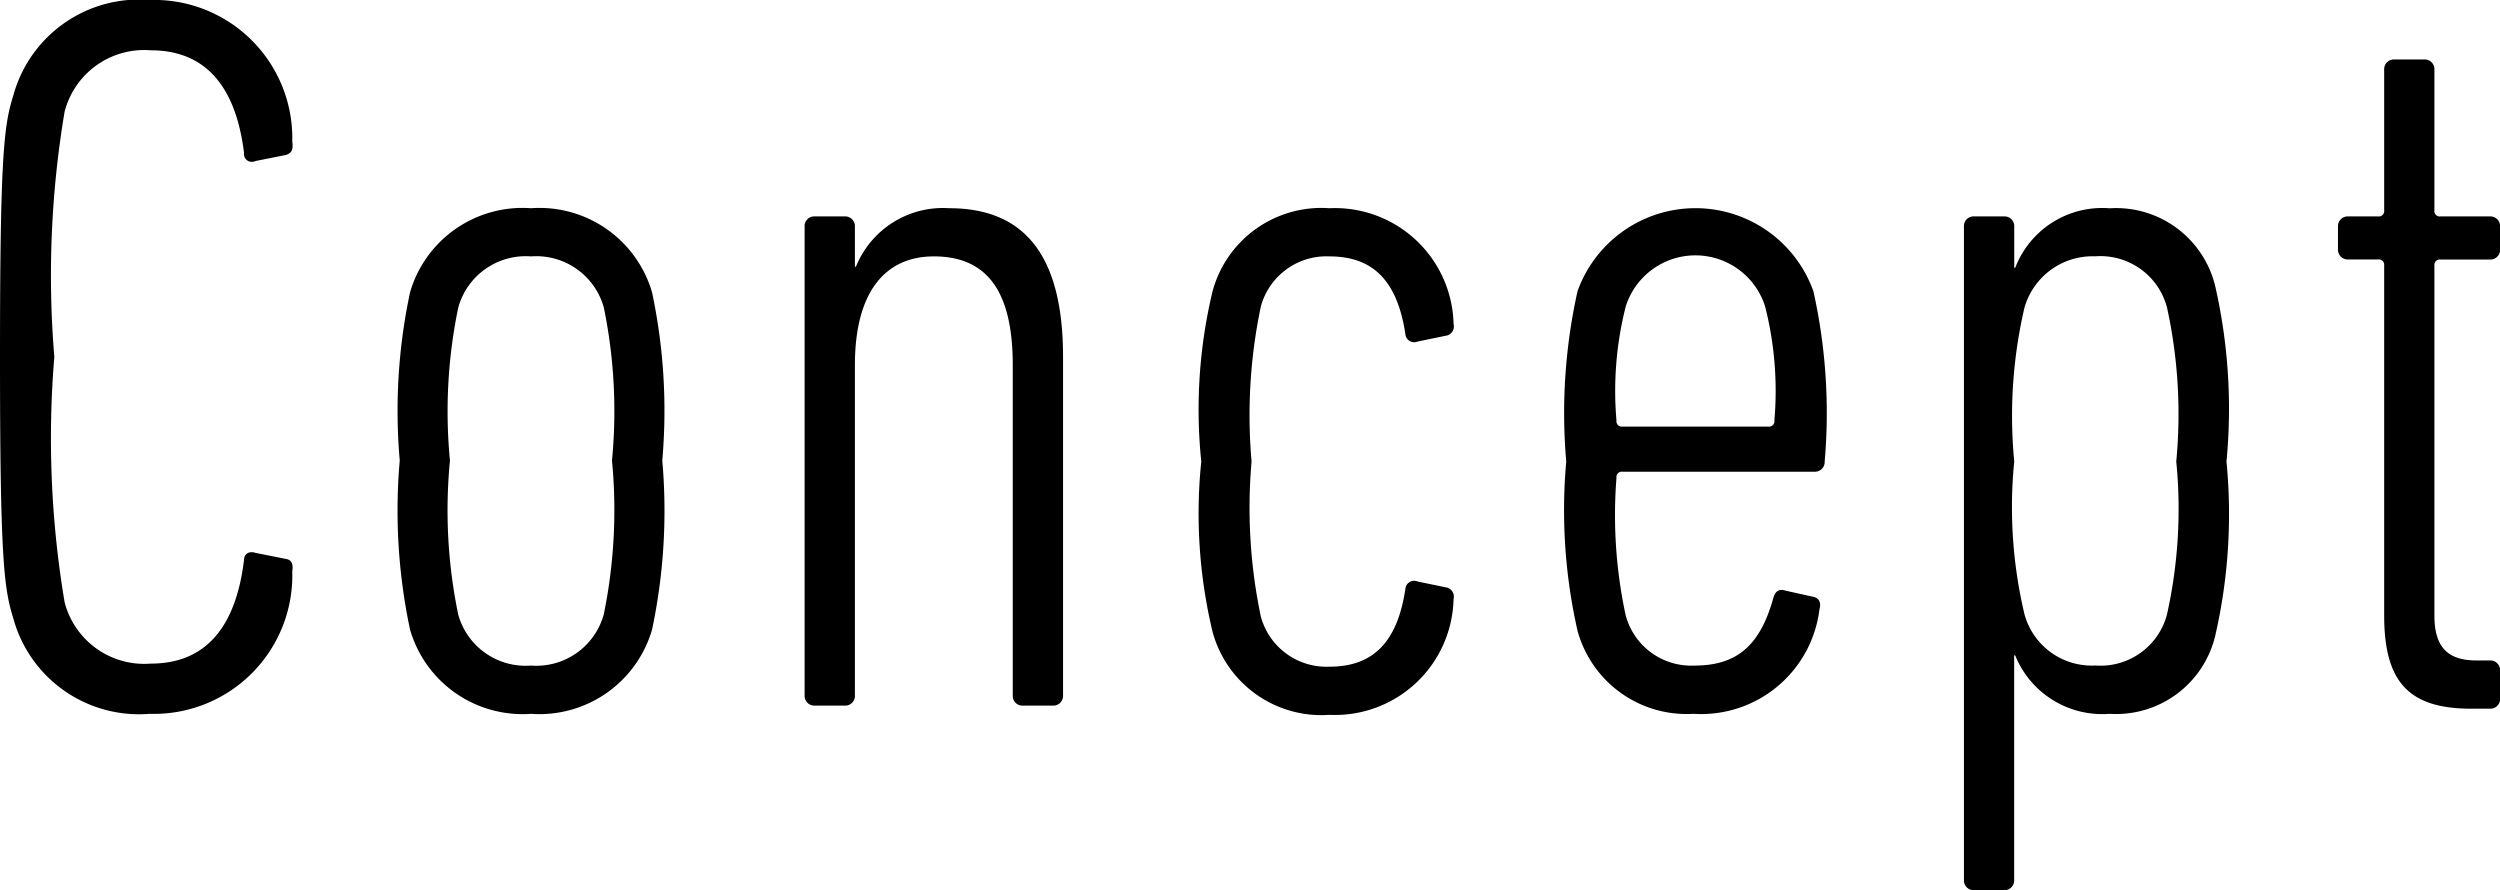 <svg xmlns="http://www.w3.org/2000/svg" viewBox="0 0 34.147 12.159"><g id="レイヤー_2" data-name="レイヤー 2"><g id="レイヤー_1-2" data-name="レイヤー 1"><path d="M0,4.875C0,2.087.056,1.709.182,1.303A1.78,1.78,0,0,1,2.045,0,1.887,1.887,0,0,1,3.992,1.934c.014.098,0,.153-.084.182l-.421.084A.108.108,0,0,1,3.333,2.087C3.222,1.19,2.815.687,2.059.687a1.123,1.123,0,0,0-1.177.841A13.492,13.492,0,0,0,.742,4.875,13.499,13.499,0,0,0,.882,8.223a1.123,1.123,0,0,0,1.177.841c.757,0,1.163-.505,1.274-1.415,0-.084.07-.126.154-.098l.421.084c.084.014.098.084.084.168A1.891,1.891,0,0,1,2.045,9.75,1.78,1.78,0,0,1,.182,8.447C.056,8.041,0,7.662,0,4.875Z"/><path d="M8.906,8.601A1.602,1.602,0,0,1,7.253,9.75,1.6,1.6,0,0,1,5.601,8.601,7.818,7.818,0,0,1,5.46,6.29a7.771,7.771,0,0,1,.141-2.298A1.6,1.6,0,0,1,7.253,2.844,1.602,1.602,0,0,1,8.906,3.992,7.792,7.792,0,0,1,9.046,6.29,7.839,7.839,0,0,1,8.906,8.601ZM8.248,4.202a.957.957,0,0,0-.995-.7.956.956,0,0,0-.994.7A6.973,6.973,0,0,0,6.146,6.29a7.027,7.027,0,0,0,.112,2.101.955.955,0,0,0,.994.7.956.956,0,0,0,.995-.7A7.092,7.092,0,0,0,8.359,6.29,7.038,7.038,0,0,0,8.248,4.202Z"/><path d="M13.974,9.638a.133.133,0,0,1-.141-.141V4.987c0-.967-.321-1.485-1.078-1.485-.658,0-1.078.477-1.078,1.485V9.497a.133.133,0,0,1-.141.141h-.406a.133.133,0,0,1-.14-.141V3.096a.132.132,0,0,1,.14-.14h.406a.133.133,0,0,1,.141.14v.547h.014a1.282,1.282,0,0,1,1.274-.799c1.051,0,1.555.673,1.555,2.031V9.497a.133.133,0,0,1-.14.141Z"/><path d="M16.562,3.979a1.54,1.54,0,0,1,1.597-1.135,1.621,1.621,0,0,1,1.695,1.583.128.128,0,0,1-.084.154l-.406.084a.121.121,0,0,1-.168-.099C19.084,3.811,18.733,3.502,18.159,3.502a.928.928,0,0,0-.938.687,7.221,7.221,0,0,0-.126,2.115,7.222,7.222,0,0,0,.126,2.115.928.928,0,0,0,.938.687c.574,0,.925-.309,1.037-1.064a.12.12,0,0,1,.168-.099l.406.084a.128.128,0,0,1,.084.154,1.621,1.621,0,0,1-1.695,1.583A1.54,1.54,0,0,1,16.562,8.629a6.935,6.935,0,0,1-.154-2.325A6.935,6.935,0,0,1,16.562,3.979Z"/><path d="M24.782,6.443H22.163a.074.074,0,0,0-.084.084,6.492,6.492,0,0,0,.126,1.878.926.926,0,0,0,.938.686c.574,0,.896-.266,1.079-.924.027-.099.084-.126.168-.099l.378.084c.07.015.112.07.084.168A1.629,1.629,0,0,1,23.13,9.75a1.545,1.545,0,0,1-1.583-1.135,7.455,7.455,0,0,1-.154-2.312,7.659,7.659,0,0,1,.154-2.325,1.711,1.711,0,0,1,3.222,0,7.659,7.659,0,0,1,.154,2.325A.133.133,0,0,1,24.782,6.443Zm-.546-.7a4.693,4.693,0,0,0-.126-1.555.998.998,0,0,0-1.905,0,4.693,4.693,0,0,0-.126,1.555.074.074,0,0,0,.084.084h1.989A.074.074,0,0,0,24.236,5.743Z"/><path d="M26.965,12.159a.133.133,0,0,1-.14-.141V3.096a.132.132,0,0,1,.14-.14h.406a.133.133,0,0,1,.141.14v.561h.014a1.272,1.272,0,0,1,1.289-.812A1.392,1.392,0,0,1,30.257,3.908a7.538,7.538,0,0,1,.154,2.396,7.41,7.41,0,0,1-.154,2.381A1.392,1.392,0,0,1,28.814,9.75a1.282,1.282,0,0,1-1.289-.799h-.014v3.067a.133.133,0,0,1-.141.141Zm2.634-3.769a6.612,6.612,0,0,0,.126-2.087,6.822,6.822,0,0,0-.126-2.102.94.94,0,0,0-.98-.7.968.968,0,0,0-.967.7,6.529,6.529,0,0,0-.14,2.102,6.326,6.326,0,0,0,.14,2.087.952.952,0,0,0,.967.7A.939.939,0,0,0,29.599,8.391Z"/><path d="M33.755,9.68c-.854,0-1.19-.364-1.19-1.274V3.628a.074.074,0,0,0-.084-.084h-.406a.133.133,0,0,1-.141-.14V3.096a.133.133,0,0,1,.141-.14h.406a.074.074,0,0,0,.084-.084V.953A.133.133,0,0,1,32.704.812h.406A.133.133,0,0,1,33.251.953v1.919a.074.074,0,0,0,.084.084h.672a.133.133,0,0,1,.141.14v.309a.133.133,0,0,1-.141.14H33.335a.074.074,0,0,0-.084.084V8.405c0,.42.168.616.574.616h.182a.133.133,0,0,1,.141.14v.378a.133.133,0,0,1-.141.141Z"/></g></g></svg>